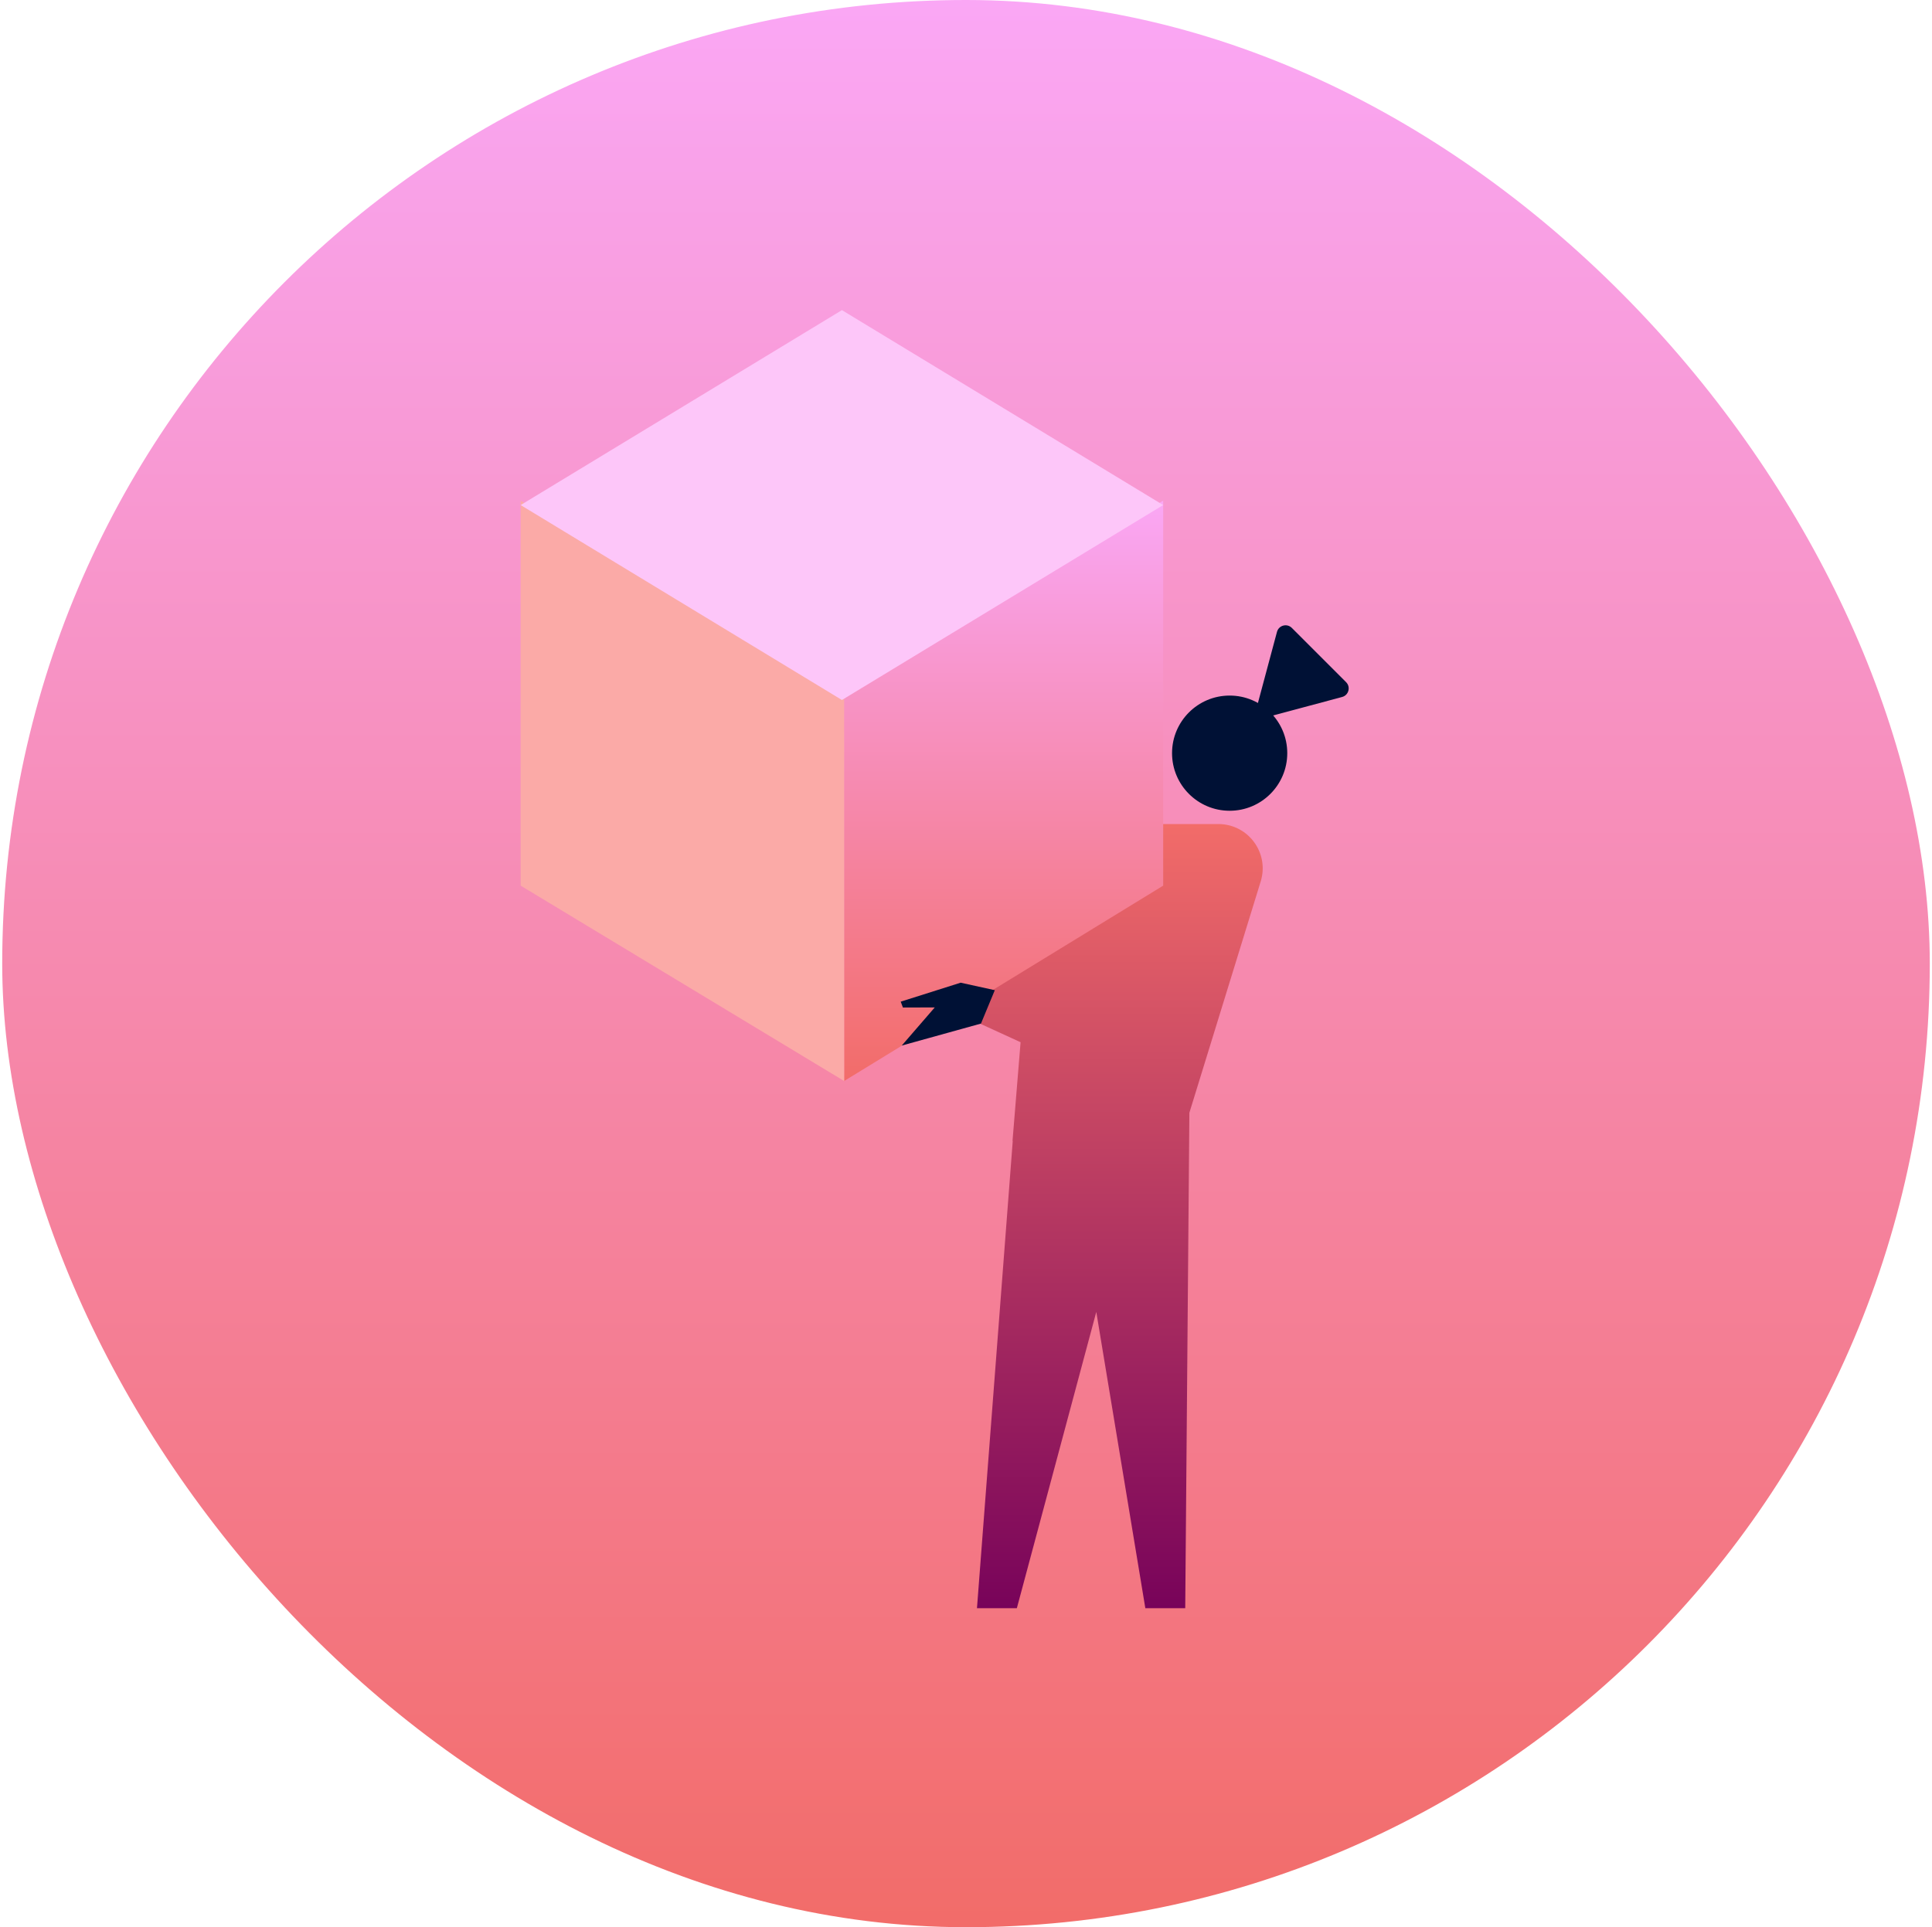 <svg width="436" height="435" viewBox="0 0 436 435" fill="none" xmlns="http://www.w3.org/2000/svg">
<g clip-path="url(#clip0_426_8804)">
<path d="M435.5 0H0.5V435H435.5V0Z" fill="url(#paint0_linear_426_8804)"/>
<path fill-rule="evenodd" clip-rule="evenodd" d="M268.41 251.168L284.509 198.946C286.492 192.514 281.683 186 274.953 186H239.5L214.501 228L230.317 235.243L228.501 257.5L228.55 257.534L220.474 363H229.474L247.403 296.122L258.473 363.001H267.474L268.41 251.168Z" fill="url(#paint1_linear_426_8804)"/>
<path d="M290.5 170C290.5 177.18 284.68 183 277.5 183C270.32 183 264.5 177.18 264.5 170C264.5 162.82 270.32 157 277.5 157C284.68 157 290.5 162.82 290.5 170Z" fill="#001135"/>
<path d="M283.698 159.352C283.3 160.839 284.661 162.2 286.148 161.802L302.878 157.319C304.365 156.92 304.863 155.061 303.775 153.973L291.527 141.725C290.439 140.637 288.58 141.135 288.181 142.622L283.698 159.352Z" fill="#001135"/>
<path d="M262.5 113L190.5 157.096V244L262.5 199.904V113Z" fill="url(#paint2_linear_426_8804)"/>
<path d="M117.5 113L190.5 157.096V244L117.5 199.904V113Z" fill="#FBAAA7"/>
<path d="M117.5 114L190 158L262.5 114L190 70L117.5 114Z" fill="#FDC6F9"/>
<path d="M203.5 236L221.376 231.038L224.5 223.5L216.789 221.808L203.268 226.089L203.764 227.413L210.951 227.39L203.5 236Z" fill="#001135"/>
</g>
<defs>
<linearGradient id="paint0_linear_426_8804" x1="218" y1="0" x2="218" y2="435" gradientUnits="userSpaceOnUse">
<stop stop-color="#FAA7F5"/>
<stop offset="1" stop-color="#F26C69"/>
</linearGradient>
<linearGradient id="paint1_linear_426_8804" x1="249.73" y1="186" x2="249.73" y2="363.001" gradientUnits="userSpaceOnUse">
<stop stop-color="#F26C69"/>
<stop offset="1" stop-color="#78035A"/>
</linearGradient>
<linearGradient id="paint2_linear_426_8804" x1="226.5" y1="113" x2="226.5" y2="244" gradientUnits="userSpaceOnUse">
<stop stop-color="#FAA7F5"/>
<stop offset="1" stop-color="#F26C69"/>
</linearGradient>
<clipPath id="clip0_426_8804">
<rect x="0.5" width="435" height="435" rx="217.5" fill="white"/>
</clipPath>
</defs>
</svg>
